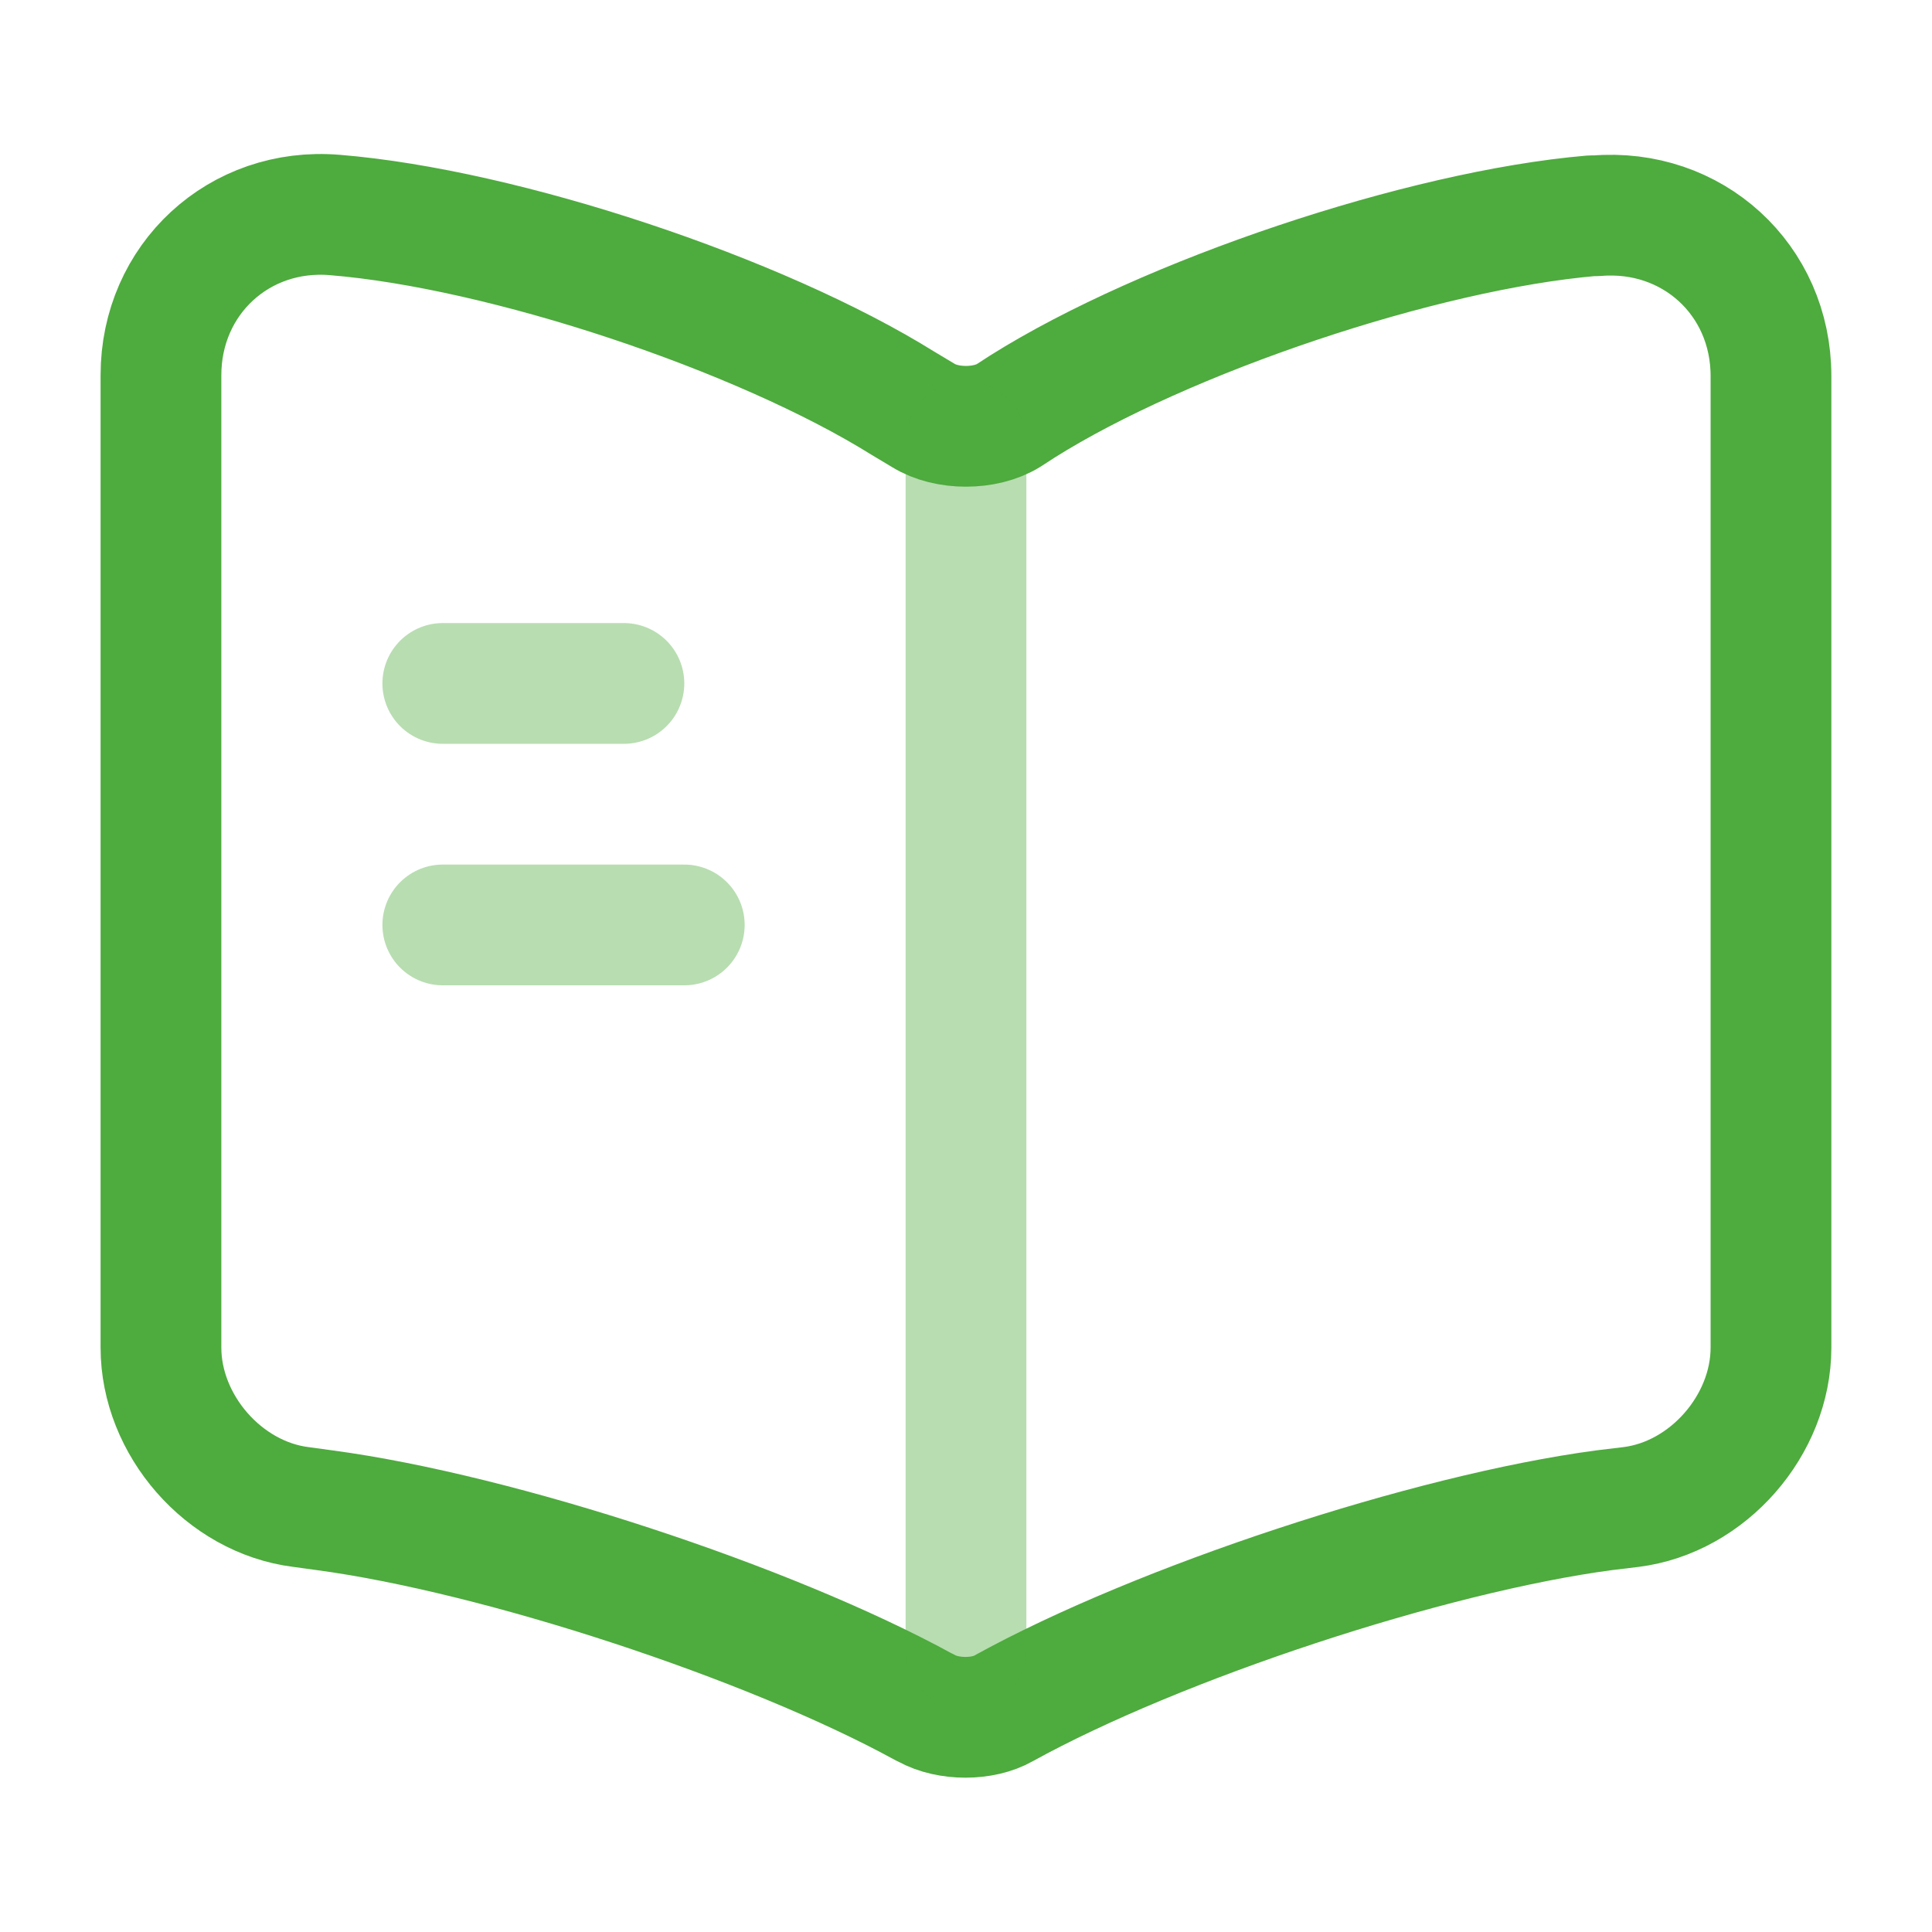 <?xml version="1.0" encoding="UTF-8"?>
<svg xmlns="http://www.w3.org/2000/svg" width="32" height="32" viewBox="0 0 32 32" fill="none">
  <path d="M29.333 22.321V6.228C29.333 4.628 28.026 3.441 26.439 3.574H26.359C23.559 3.814 19.306 5.241 16.933 6.734L16.706 6.881C16.319 7.121 15.679 7.121 15.293 6.881L14.959 6.681C12.586 5.201 8.346 3.788 5.546 3.561C3.959 3.428 2.666 4.628 2.666 6.214V22.321C2.666 23.601 3.706 24.801 4.986 24.961L5.373 25.014C8.266 25.401 12.733 26.868 15.293 28.268L15.346 28.294C15.706 28.494 16.279 28.494 16.626 28.294C19.186 26.881 23.666 25.401 26.573 25.014L27.013 24.961C28.293 24.801 29.333 23.601 29.333 22.321Z" stroke="#4EAB3E" stroke-width="2" stroke-linecap="round" stroke-linejoin="round"></path>
  <path opacity="0.4" d="M16 7.32V27.32" stroke="#4EAB3E" stroke-width="2" stroke-linecap="round" stroke-linejoin="round"></path>
  <path opacity="0.4" d="M10.334 11.32H7.334" stroke="#4EAB3E" stroke-width="2" stroke-linecap="round" stroke-linejoin="round"></path>
  <path opacity="0.4" d="M11.334 15.32H7.334" stroke="#4EAB3E" stroke-width="2" stroke-linecap="round" stroke-linejoin="round"></path>
</svg>
